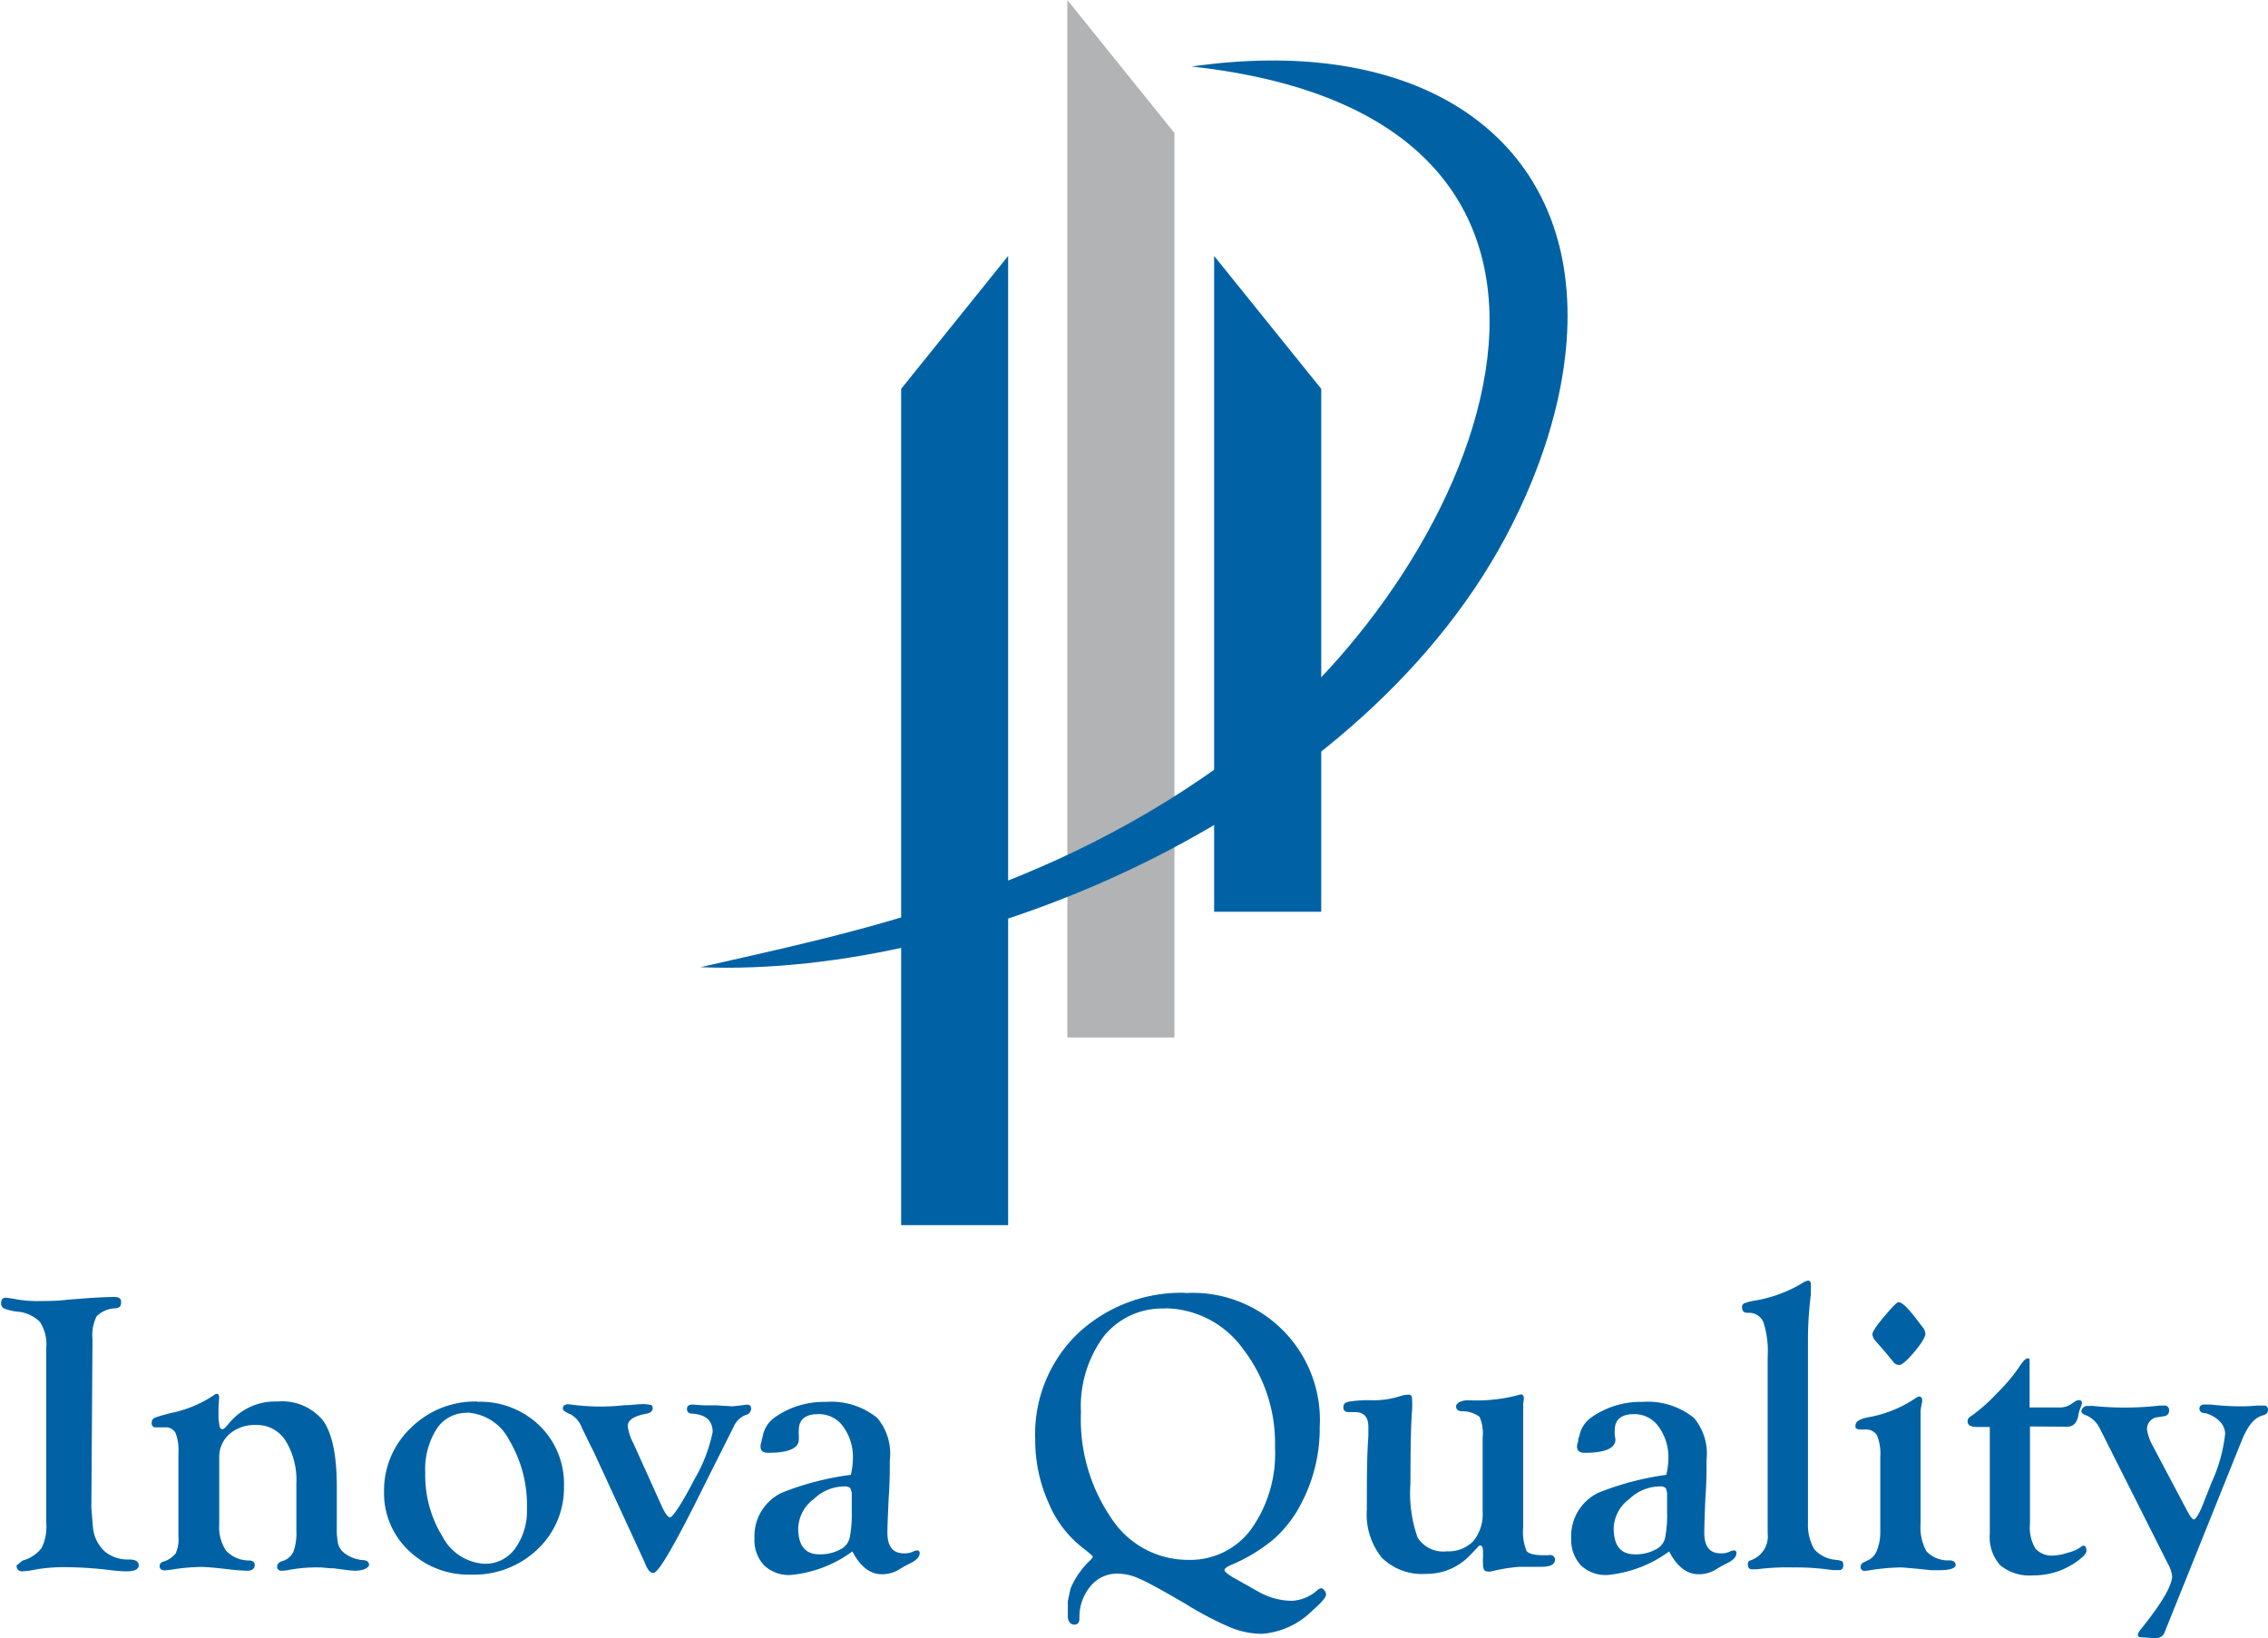 <svg xmlns="http://www.w3.org/2000/svg" viewBox="0 0 180 130"><defs><style>.cls-1{fill:#0062a5;}.cls-1,.cls-2{fill-rule:evenodd;}.cls-2{fill:#b1b3b4;}</style></defs><g id="Camada_2" data-name="Camada 2"><g id="Camada_1-2" data-name="Camada 1"><path class="cls-1" d="M170.86,114.79l2.71,5.12c.25.47.43.71.55.71s.4-.39.71-1.18l.7-1.77a12.52,12.52,0,0,0,1.07-3.86,1.45,1.45,0,0,0-.46-1,2.37,2.37,0,0,0-1.14-.63c-.28,0-.43-.15-.44-.33s.11-.35.35-.35l.52,0c.88.09,1.64.14,2.29.14a13.24,13.24,0,0,0,1.42-.06l.54,0c.21,0,.32.12.32.35s-.14.35-.41.43c-.64.16-1.18.8-1.63,1.89l-.32.79-5.83,14.5a.67.67,0,0,1-.62.49l-.41,0-.88-.06c-.15,0-.24-.07-.23-.19a.78.78,0,0,1,.14-.32q2.58-3.18,2.58-4.35a2.71,2.71,0,0,0-.35-1l-5-9.94-.43-.85a2.1,2.1,0,0,0-1.13-1c-.19-.07-.29-.17-.29-.3s.16-.41.48-.41l.45,0a24.41,24.41,0,0,0,2.44.13,25.1,25.1,0,0,0,2.87-.16l.31,0a.36.36,0,0,1,.41.41.42.42,0,0,1-.38.43l-.48.08a.94.94,0,0,0-.89,1A3.88,3.88,0,0,0,170.86,114.79Zm-9.75-1.55v7.69a3.28,3.28,0,0,0,.43,2,1.72,1.72,0,0,0,1.47.55,3.76,3.76,0,0,0,1.1-.22,2.81,2.81,0,0,0,1-.43.54.54,0,0,1,.25-.13c.12,0,.2.11.23.33l0,.17-.18.28a5.84,5.84,0,0,1-4.05,1.58,3.67,3.67,0,0,1-2.61-.8,3.34,3.34,0,0,1-.83-2.49v-8.49h-1c-.51,0-.76-.15-.76-.43s.14-.34.4-.52a13.49,13.49,0,0,0,1.95-1.75,13.88,13.88,0,0,0,1.7-2c.33-.52.57-.76.73-.75s.13.09.14.23v3.67h2.29a1.62,1.62,0,0,0,.9-.2l.41-.27a.57.57,0,0,1,.29-.11c.18,0,.27.08.26.25a1.36,1.36,0,0,1-.11.35,3.06,3.06,0,0,0-.19.7c-.12.53-.41.81-.87.81ZM152.43,112v8.92a3.92,3.92,0,0,0,.47,2.24,2.37,2.37,0,0,0,1.79.71c.35,0,.52.14.52.37s-.42.41-1.25.41l-.68,0-1.18-.12c-.66-.06-1.09-.1-1.31-.1a17.61,17.61,0,0,0-2.25.2,4,4,0,0,1-.54.07.29.29,0,0,1-.33-.32.36.36,0,0,1,.2-.33l.54-.27a1.47,1.47,0,0,0,.59-.81,3.82,3.82,0,0,0,.23-1.34v-6a3.82,3.82,0,0,0-.26-1.68,1,1,0,0,0-.93-.47h-.36a.53.53,0,0,1-.41-.13.45.45,0,0,1,0-.23c0-.27.32-.48,1-.61a9.67,9.67,0,0,0,3.79-1.54.68.68,0,0,1,.26-.11c.15,0,.23.11.23.3v.14A5.42,5.42,0,0,0,152.43,112Zm-1.71-8.61c.22,0,.61.35,1.18,1.07l.66.86a1,1,0,0,1,.25.54c0,.25-.27.74-.86,1.44s-1,1.06-1.22,1.06a.6.6,0,0,1-.42-.19l-.74-.9-.69-.79a1,1,0,0,1-.28-.54c0-.21.31-.69.94-1.43S150.55,103.35,150.72,103.35Zm-7.23,3v14l0,.52A3.82,3.82,0,0,0,144,123a2.58,2.58,0,0,0,1.73.83,1.58,1.58,0,0,1,.49.12.45.45,0,0,1,.07.31c0,.25-.11.38-.32.38s-.29,0-.55,0a19.43,19.43,0,0,0-3.12-.21,18.94,18.94,0,0,0-2.89.15l-.36,0c-.22,0-.33-.14-.33-.41s.13-.26.38-.37a2,2,0,0,0,1.19-2.07l0-.9V107.73a7.54,7.54,0,0,0-.34-2.78,1.24,1.24,0,0,0-1.24-.73q-.45,0-.45-.42a.34.34,0,0,1,.17-.34,4.92,4.92,0,0,1,1-.24,10.82,10.82,0,0,0,3.25-1.15l.52-.31a1.43,1.43,0,0,1,.29-.1c.15,0,.23.1.23.32s0,.38,0,.79C143.54,104.19,143.49,105.39,143.49,106.37ZM131.91,118a3.54,3.54,0,0,0-2.6,1,3,3,0,0,0-1.24,2.31c0,1.39.56,2.08,1.68,2.08a3.3,3.3,0,0,0,1.82-.48,1.35,1.35,0,0,0,.59-.87,9.66,9.66,0,0,0,.15-2l0-1.21v-.33l-.09-.35A.71.71,0,0,0,131.91,118Zm.33-.9a5.85,5.85,0,0,0,.17-1.25,4.09,4.09,0,0,0-.77-2.59,2.34,2.34,0,0,0-1.95-1c-1,0-1.53.42-1.53,1.25a2.32,2.32,0,0,0,0,.46l.05.3c0,.7-.82,1.06-2.44,1.06-.43,0-.63-.18-.61-.55a1.06,1.06,0,0,1,.09-.34c0-.12,0-.26.09-.41a2.34,2.34,0,0,1,1-1.54,6.78,6.78,0,0,1,4-1.2,5.82,5.82,0,0,1,4.1,1.27,4.42,4.42,0,0,1,1,3.34c0,.8,0,1.81-.09,3-.06,1.39-.09,2.31-.09,2.77,0,1.09.43,1.64,1.29,1.64a1.68,1.68,0,0,0,.68-.11,1,1,0,0,1,.36-.12.19.19,0,0,1,.22.22c0,.26-.2.51-.61.73l-.62.32-.53.32a2.62,2.62,0,0,1-1.25.3c-.92,0-1.7-.6-2.33-1.81a9.79,9.79,0,0,1-4.9,1.87,2.85,2.85,0,0,1-2.11-.77,3,3,0,0,1-.76-2.15,3.81,3.81,0,0,1,2.18-3.62A22.94,22.94,0,0,1,132.24,117.08Zm-11.35-5.62v9.75a4,4,0,0,0,.26,1.88c.16.23.61.35,1.35.35h.36a.75.75,0,0,1,.29,0,.35.35,0,0,1,.26.35c0,.38-.35.57-1.07.57h-.76c-.43,0-.77,0-1,0a14.12,14.12,0,0,0-2.25.37.79.79,0,0,1-.28,0c-.24,0-.35-.19-.35-.58a4,4,0,0,1,0-.53c0-.21,0-.37,0-.47,0-.31-.07-.48-.21-.48s-.13.06-.25.18l-.56.58a4.71,4.71,0,0,1-3.5,1.49,4.54,4.54,0,0,1-3.52-1.29,5.49,5.49,0,0,1-1.18-3.83c0-2.23,0-4.18.12-5.81,0-.3,0-.55,0-.76,0-.71-.31-1.09-.93-1.15l-.64,0c-.29,0-.44-.17-.41-.44s.17-.33.48-.4a10.24,10.24,0,0,1,1.81-.1,6.91,6.91,0,0,0,2.22-.33,2.72,2.72,0,0,1,.66-.12c.19,0,.28.12.28.36a8.71,8.71,0,0,1,0,.87c-.09,1.11-.13,3-.13,5.83a10.55,10.55,0,0,0,.57,4.29,2.4,2.4,0,0,0,2.32,1.09,2.73,2.73,0,0,0,2.1-.81,3.37,3.37,0,0,0,.74-2.34v-5.88a3.21,3.21,0,0,0-.25-1.65,2.3,2.3,0,0,0-1.37-.44c-.33,0-.49-.15-.49-.38s.32-.49,1-.49a13.07,13.07,0,0,0,3.82-.38,1.08,1.08,0,0,1,.34-.08c.14,0,.22.1.22.32Zm-28.44-7.6a5.94,5.94,0,0,0-4.87,2.23,9.35,9.35,0,0,0-1.79,6,13.87,13.87,0,0,0,2.41,8.41,7.25,7.25,0,0,0,6.11,3.31,6,6,0,0,0,5-2.45,10.35,10.35,0,0,0,1.88-6.48,12.26,12.26,0,0,0-2.54-7.82A7.72,7.72,0,0,0,92.45,103.86Zm1.6-1.23a10.09,10.09,0,0,1,10.69,10.62,12.77,12.77,0,0,1-1.54,6.22,9.53,9.53,0,0,1-2.14,2.72,13.25,13.25,0,0,1-3.3,2c-.37.16-.57.3-.58.42s.32.42,1,.77l1.77,1a5.52,5.52,0,0,0,2.61.68,3.3,3.3,0,0,0,2-.85.62.62,0,0,1,.29-.15c.08,0,.17.05.26.18a.49.49,0,0,1,.13.34c0,.22-.39.65-1.11,1.28a6.28,6.28,0,0,1-4,1.82,6.67,6.67,0,0,1-2.46-.5,26.3,26.3,0,0,1-3.55-1.86c-1.83-1.07-3.06-1.75-3.67-2a4.18,4.18,0,0,0-1.74-.42,2.71,2.71,0,0,0-2.16,1,3.78,3.78,0,0,0-.88,2.55c0,.34-.14.5-.41.5s-.51-.22-.51-.66l0-1.22.22-1a6.65,6.65,0,0,1,1.6-2.27c.1-.11.16-.19.16-.24s-.25-.28-.73-.65a8.81,8.81,0,0,1-2.79-3.65,12.13,12.13,0,0,1-1.05-5,11.09,11.09,0,0,1,3.32-8.36A12,12,0,0,1,94.05,102.63ZM67.18,118a3.52,3.52,0,0,0-2.59,1,3,3,0,0,0-1.24,2.31c0,1.39.56,2.08,1.68,2.08a3.32,3.32,0,0,0,1.82-.48,1.35,1.35,0,0,0,.59-.87,9.49,9.49,0,0,0,.16-2v-1.54l-.1-.35A.64.64,0,0,0,67.18,118Zm.34-.9a5.85,5.85,0,0,0,.17-1.25,4.15,4.15,0,0,0-.76-2.59,2.38,2.38,0,0,0-2-1c-1,0-1.53.42-1.53,1.25a2.32,2.32,0,0,0,0,.46l0,.3c0,.7-.81,1.06-2.44,1.06-.42,0-.62-.18-.6-.55a1,1,0,0,1,.08-.34c0-.12.06-.26.09-.41a2.35,2.35,0,0,1,1-1.54,6.74,6.74,0,0,1,4-1.2,5.79,5.79,0,0,1,4.09,1.27,4.38,4.38,0,0,1,1,3.34c0,.8,0,1.81-.09,3-.06,1.39-.1,2.31-.1,2.77,0,1.09.43,1.64,1.3,1.64a1.68,1.68,0,0,0,.68-.11,1,1,0,0,1,.36-.12.19.19,0,0,1,.22.22c0,.26-.21.51-.61.73l-.62.32-.53.32a2.65,2.65,0,0,1-1.25.3c-.92,0-1.7-.6-2.33-1.81a9.82,9.82,0,0,1-4.9,1.87,2.85,2.85,0,0,1-2.11-.77,2.91,2.91,0,0,1-.76-2.15,3.8,3.8,0,0,1,2.19-3.62A22.66,22.66,0,0,1,67.52,117.08Zm-17.21-2.43,2.19,4.85c.27.61.5.92.68.93s.9-1,1.89-2.94a12.31,12.31,0,0,0,1.49-3.83c0-.9-.54-1.39-1.64-1.46-.26,0-.4-.14-.4-.37s.15-.35.44-.35l.85.06,1,0,1.31.08.69-.07a3.76,3.76,0,0,1,.51-.06c.19,0,.29.11.29.32a.5.5,0,0,1-.41.49,1.78,1.78,0,0,0-1,1l-.73,1.45L56,117.7c-2.35,4.77-3.73,7.17-4.14,7.17-.22,0-.41-.19-.58-.56l-.16-.38-4-8.68-.29-.57-.64-1.32a2.07,2.07,0,0,0-.89-1.08q-.6-.23-.63-.45c0-.21.1-.32.35-.35l.14,0a19.55,19.55,0,0,0,2.32.18c.41,0,1.11,0,2.09-.11.6,0,1-.08,1.3-.08a2.75,2.75,0,0,1,.77.06c.11,0,.16.13.16.29s-.16.34-.45.4q-1.53.26-1.53,1A4,4,0,0,0,50.31,114.65Zm-13.24-2.51a2.81,2.81,0,0,0-2.42,1.28,6,6,0,0,0-.9,3.48A9.27,9.27,0,0,0,35.13,122a4,4,0,0,0,3.34,2.14,2.9,2.9,0,0,0,2.41-1.21,5.05,5.05,0,0,0,.94-3.14,10.09,10.09,0,0,0-1.39-5.44A4,4,0,0,0,37.07,112.14Zm.82-.88a6.77,6.77,0,0,1,4.93,1.89A6.45,6.45,0,0,1,44.76,118a6.69,6.69,0,0,1-2.11,5,7.28,7.28,0,0,1-5.25,2,6.84,6.84,0,0,1-4.92-1.87,6.25,6.25,0,0,1-2-4.71,6.85,6.85,0,0,1,2.15-5.09A7.25,7.25,0,0,1,37.89,111.26ZM26.73,118v3.2a5.89,5.89,0,0,0,.11,1.39,1.48,1.48,0,0,0,.5.71,2.85,2.85,0,0,0,1.45.55c.33,0,.5.17.5.37s-.38.47-1.13.47a5.51,5.51,0,0,1-.68-.06l-1-.13c-.46,0-.83-.07-1.1-.07a11.91,11.91,0,0,0-2.4.19,3.1,3.1,0,0,1-.63.07.31.31,0,0,1-.35-.35c0-.17.12-.3.36-.4a1.41,1.41,0,0,0,.92-.74,4.3,4.3,0,0,0,.24-1.7v-3.73a5.93,5.93,0,0,0-.85-3.39,2.68,2.68,0,0,0-2.33-1.26,3.09,3.09,0,0,0-2.13.72,2.44,2.44,0,0,0-.81,1.89v5.26a3.4,3.4,0,0,0,.54,2.11,2.53,2.53,0,0,0,1.84.78c.29,0,.44.15.44.37s-.18.44-.55.44a12.32,12.32,0,0,1-1.25-.08c-1.19-.14-2-.22-2.47-.22a15.93,15.93,0,0,0-2.11.18,6.16,6.16,0,0,1-.77.09c-.27,0-.4-.12-.4-.34a.35.35,0,0,1,.27-.34,2,2,0,0,0,1-.66,2.65,2.65,0,0,0,.22-1.3v-6.7a3.75,3.75,0,0,0-.23-1.57.88.88,0,0,0-.85-.44h-.72a.27.27,0,0,1-.24-.09.31.31,0,0,1-.08-.24.44.44,0,0,1,.23-.43,12.89,12.89,0,0,1,1.4-.4A9.51,9.51,0,0,0,17,110.74a.32.32,0,0,1,.2-.09c.13,0,.19.09.19.3l-.05.8v.9l.09.6c.05.13.11.19.21.21s.25-.14.51-.44A4.71,4.71,0,0,1,22,111.26a4.2,4.2,0,0,1,3.67,1.55Q26.73,114.37,26.73,118ZM7.25,119.7l.13,1.59a3,3,0,0,0,.92,1.86,2.85,2.85,0,0,0,1.93.65c.52,0,.78.15.78.47s-.35.47-1,.47a10.7,10.7,0,0,1-1.27-.1,32,32,0,0,0-3.34-.23,13.67,13.67,0,0,0-2.49.17,7.4,7.4,0,0,1-1.14.16.43.43,0,0,1-.45-.34l0-.13.46-.38a2.85,2.85,0,0,0,1.52-1,3.8,3.8,0,0,0,.37-2V107a3.26,3.26,0,0,0-.5-2.06,2.86,2.86,0,0,0-1.85-.82,4.37,4.37,0,0,1-1-.25.43.43,0,0,1-.23-.41c0-.3.12-.45.38-.44a8.3,8.3,0,0,1,.86.13,9.33,9.33,0,0,0,1.91.13c.59,0,1.32,0,2.19-.11l1.16-.09c1.09-.08,1.92-.12,2.5-.12.35,0,.52.13.52.38a.67.67,0,0,1-.08.38.68.68,0,0,1-.4.14,2.23,2.23,0,0,0-1.46.63,3.35,3.35,0,0,0-.33,1.81Z"/><polygon class="cls-2" points="93.21 82.36 84.71 82.36 84.71 0 93.21 10.56 93.21 82.36"/><path class="cls-1" d="M94.58,5.28c16.58-2.37,27.59,4.26,29.52,15.89,1.14,6.87-1,14.37-4.11,20.51-11.48,22.75-42.76,36-64.4,35.1,11.62-2.67,27.59-5.68,42.59-17C118.05,44.82,132.46,9.45,94.58,5.28Z"/><polygon class="cls-1" points="71.52 97.26 80.01 97.26 80.01 20.32 71.52 30.87 71.52 97.26"/><polygon class="cls-1" points="104.86 72.38 96.36 72.38 96.36 20.32 104.86 30.87 104.86 72.38"/></g></g></svg>